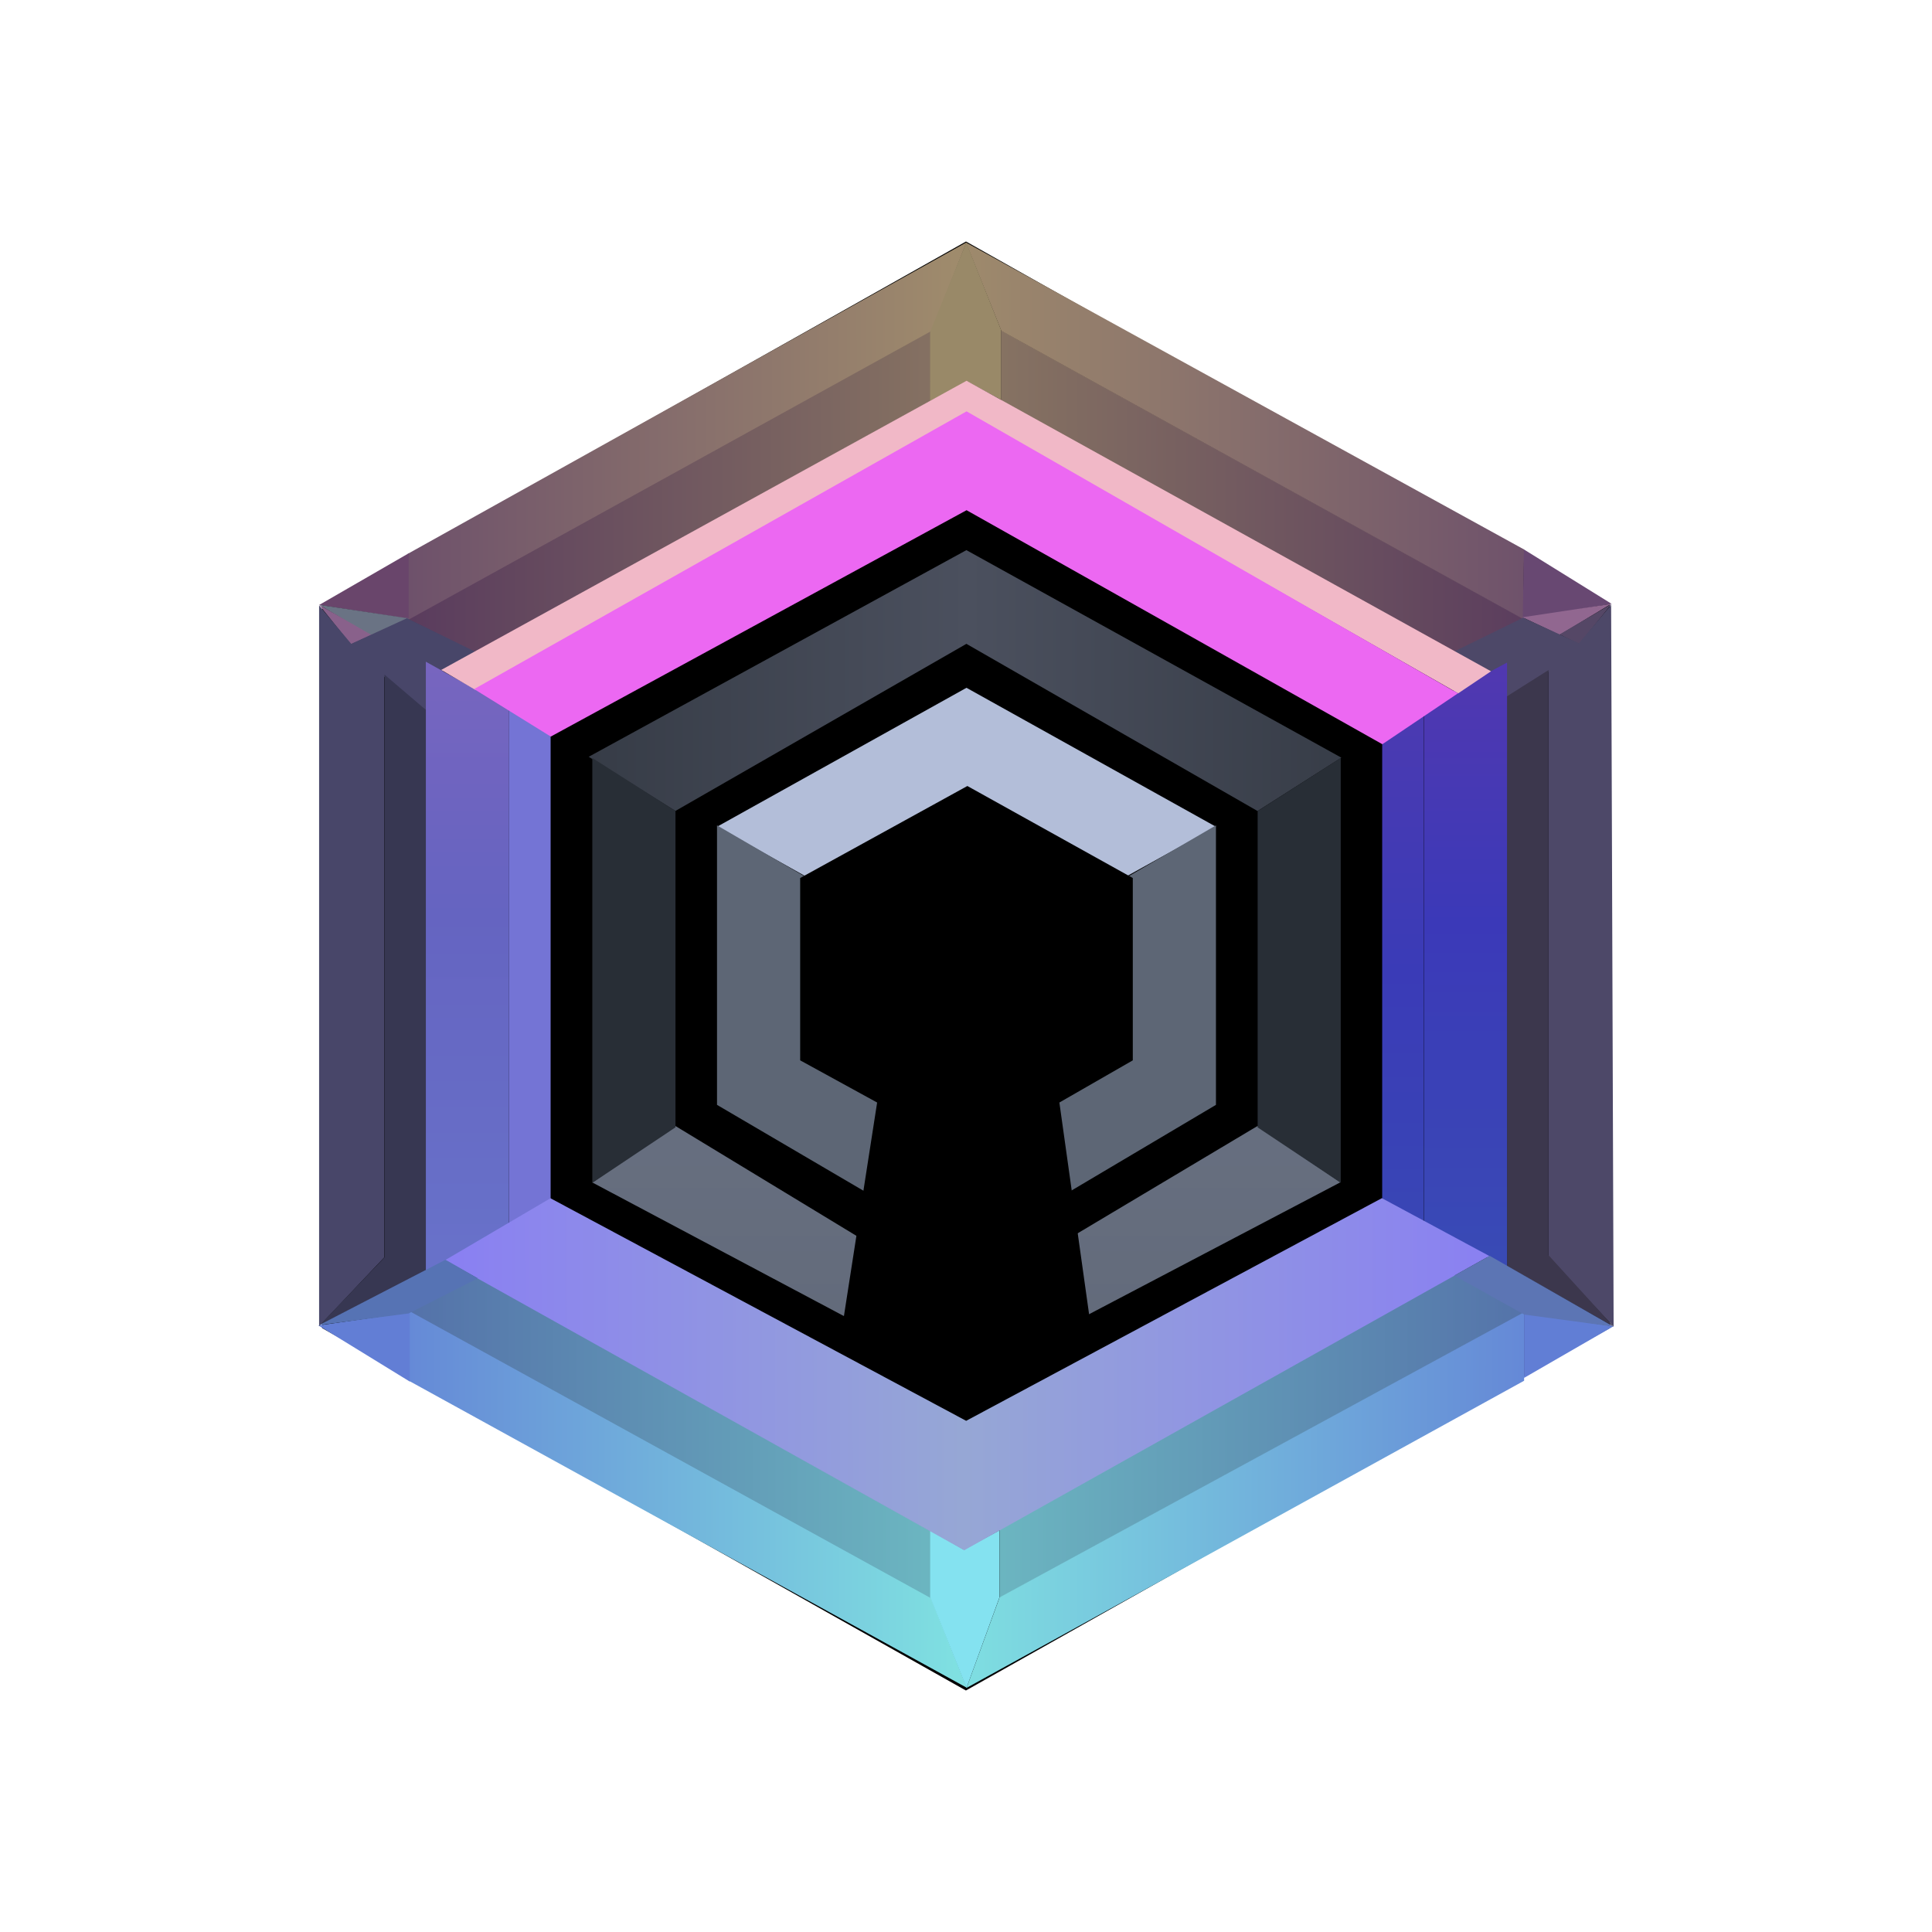 <svg xmlns="http://www.w3.org/2000/svg" width="1em" height="1em" viewBox="0 0 24 24"><g fill="none"><path fill="#000" d="M4.001 7.502L12 3l7.998 4.502v8.996L11.999 21l-7.998-4.502z"/><path fill="#000" d="m7.1 9.298l4.904-2.673l4.91 2.761v5.402l-4.92 2.587L7.1 14.79z"/><path fill="#000" d="m8.649 10.195l3.357-1.92l3.357 1.92v3.666L12.01 15.87l-3.36-2.01z"/><path fill="url(#SVGWuiFGTTI)" d="M11.564 4.104v.875L5.896 8.102l-.829-.411zm.871 0v.889l5.666 3.123l.832-.425z"/><path fill="url(#SVGmxbMkeLo)" d="M12.417 19.85v-.848l5.644-3.167l.877.47zm-.852.023v-.853L5.93 15.87l-.853.424z"/><path fill="url(#SVGvtkkfjUu)" d="m12.002 3.02l-.429 1.09l-6.506 3.592v-.823L12 3.014v-.002l.002.001l.004-.002l-.002.004l6.929 3.811l-.012.864l-6.482-3.58z"/><path fill="url(#SVGBQjqqbSe)" d="m12.009 20.962l-.443-1.108l-6.486-3.57v.869l6.928 3.812l-.001.003l.003-.002l6.923-3.814V16.3l-6.516 3.543z"/><path fill="#998968" d="m11.555 4.121l.448-1.11l.433 1.088v.868l-.417-.226l-.464.241z"/><path fill="#84E2F0" d="m11.555 19.842l.452 1.125l.409-1.124v-.833l-.443.24l-.418-.24z"/><path fill="#69456B" d="m3.965 7.515l1.112-.642v.814z"/><path fill="#684872" d="m20.02 7.501l-1.09-.676l-.014.86z"/><path fill="#617ED5" d="m20.044 16.475l-1.112.642v-.8z"/><path fill="#627ED5" d="m3.955 16.465l1.136.698v-.86z"/><path fill="#6A7384" d="m4.607 7.898l-.64-.384l1.11.168z"/><path fill="#916790" d="m19.374 7.888l.639-.386l-1.101.166z"/><path fill="#89618B" d="m4.357 8.006l-.392-.492l.652.375z"/><path fill="#554766" d="m19.618 8.002l.402-.5l-.646.379z"/><path fill="#484669" d="m5.055 7.68l.857.42l-.434.25l-.188.477l-.516-.42v7.212l-.81.856V7.521l.399.477z"/><path fill="#4D4868" d="m18.922 7.673l-.857.42l.434.25v.467l.739-.466v7.278l.807.858l-.031-8.966l-.4.477z"/><path fill="#373752" d="m5.292 8.82l-.516-.44v7.239l-.803.841l1.32-.672z"/><path fill="#3C374D" d="m18.72 8.65l.517-.327v7.27l.806.885l-1.322-.75z"/><path fill="url(#SVGwgcYHele)" d="M6.324 8.797L5.29 8.22v7.591l1.033-.613z"/><path fill="url(#SVGuoA6hbnW)" d="m17.688 8.78l1.033-.549v7.523l-1.033-.567z"/><path fill="#7474D5" d="M6.84 9.117L6.323 8.8v6.406l.517-.307z"/><path fill="url(#SVGPRjgTbro)" d="m17.17 9.243l.516-.451v6.407l-.516-.3z"/><path fill="#F1B8C7" d="m5.908 8.572l-.427-.25l6.526-3.592l6.515 3.609l-.408.274l-6.107-3.479z"/><path fill="#EC68F2" d="m6.842 9.15l-.952-.59l6.117-3.45l6.104 3.503l-.939.632l-5.165-2.907z"/><path fill="url(#SVGTyKVsdxD)" d="m6.838 14.885l-1.31.77l6.45 3.603l6.524-3.655l-1.336-.719l-5.164 2.766z"/><path fill="url(#SVGnEjOtdpJ)" d="m8.39 10.074l-1.077-.673l4.692-2.567l4.658 2.578l-1.041.663l-3.617-2.077z"/><path fill="url(#SVG2mwfNdTu)" d="m8.388 13.986l-1.03.703l4.617 2.452l4.676-2.454l-1.029-.7l-3.647 2.176z"/><path fill="url(#SVGCrSj4bRZ)" d="m7.358 9.416l1.033.658v3.93l-1.033.69zm9.297 0l-1.032.659v3.93l1.032.688z"/><path fill="#B3BED9" d="M12.006 8.544L8.907 10.27l1.151.644l1.948-1.052l1.938 1.052l1.161-.644z"/><path fill="#5D6675" d="M8.907 13.725v-3.472l1.165.678h3.869l1.164-.678v3.472l-1.872 1.11H10.8z"/><path fill="#000" d="m9.94 10.907l2.077-1.143l2.055 1.143v2.265l-.912.524l.406 2.894l-1.55.86l-1.57-.86l.45-2.894l-.956-.524z"/><path fill="#5C75B4" d="m18.065 15.845l.44-.245l1.54.88l-1.11-.15z"/><path fill="#5673B4" d="m5.936 15.879l-.402-.23l-1.57.812l1.112-.145z"/><defs><linearGradient id="SVGWuiFGTTI" x1="19.714" x2="4.507" y1="19.008" y2="19.026" gradientUnits="userSpaceOnUse"><stop stop-color="#56375D"/><stop offset=".5" stop-color="#887562"/><stop offset="1" stop-color="#56375D"/></linearGradient><linearGradient id="SVGmxbMkeLo" x1="4.261" x2="19.888" y1="4.537" y2="4.537" gradientUnits="userSpaceOnUse"><stop stop-color="#5169A6"/><stop offset=".493" stop-color="#6DBAC2"/><stop offset="1" stop-color="#5169A6"/></linearGradient><linearGradient id="SVGvtkkfjUu" x1="20.045" x2="4.151" y1="17.84" y2="17.861" gradientUnits="userSpaceOnUse"><stop stop-color="#67496B"/><stop offset=".513" stop-color="#9F8B6C"/><stop offset="1" stop-color="#67496B"/></linearGradient><linearGradient id="SVGBQjqqbSe" x1="3.956" x2="20.046" y1="5.079" y2="5.106" gradientUnits="userSpaceOnUse"><stop stop-color="#617BD5"/><stop offset=".494" stop-color="#7FE0E1"/><stop offset="1" stop-color="#617BD5"/></linearGradient><linearGradient id="SVGwgcYHele" x1="11.999" x2="11.999" y1="3.312" y2="20.592" gradientUnits="userSpaceOnUse"><stop stop-color="#9466BC"/><stop offset=".466" stop-color="#6564C1"/><stop offset="1" stop-color="#6B81D3"/></linearGradient><linearGradient id="SVGuoA6hbnW" x1="12" x2="12" y1="3.258" y2="20.696" gradientUnits="userSpaceOnUse"><stop stop-color="#7337A4"/><stop offset=".471" stop-color="#3B39B8"/><stop offset="1" stop-color="#375FB2"/></linearGradient><linearGradient id="SVGPRjgTbro" x1="11.999" x2="11.999" y1="3" y2="21" gradientUnits="userSpaceOnUse"><stop stop-color="#6A37A7"/><stop offset=".504" stop-color="#3A3BB7"/><stop offset="1" stop-color="#375AB2"/></linearGradient><linearGradient id="SVGTyKVsdxD" x1="19.458" x2="4.698" y1="4.804" y2="4.824" gradientUnits="userSpaceOnUse"><stop stop-color="#887AF6"/><stop offset=".509" stop-color="#96A7D5"/><stop offset="1" stop-color="#887AF6"/></linearGradient><linearGradient id="SVGnEjOtdpJ" x1="4.735" x2="19.566" y1="18.292" y2="18.292" gradientUnits="userSpaceOnUse"><stop stop-color="#2B313A"/><stop offset=".491" stop-color="#4B505E"/><stop offset="1" stop-color="#2B313A"/></linearGradient><linearGradient id="SVG2mwfNdTu" x1="12.019" x2="12.019" y1="21.619" y2="3.127" gradientUnits="userSpaceOnUse"><stop stop-color="#5A6271"/><stop offset="1" stop-color="#798194"/></linearGradient><linearGradient id="SVGCrSj4bRZ" x1="3.88" x2="20.147" y1="12.001" y2="12.001" gradientUnits="userSpaceOnUse"><stop/><stop offset=".127" stop-color="#282E36"/><stop offset=".872" stop-color="#282E36"/><stop offset="1"/></linearGradient></defs></g></svg>